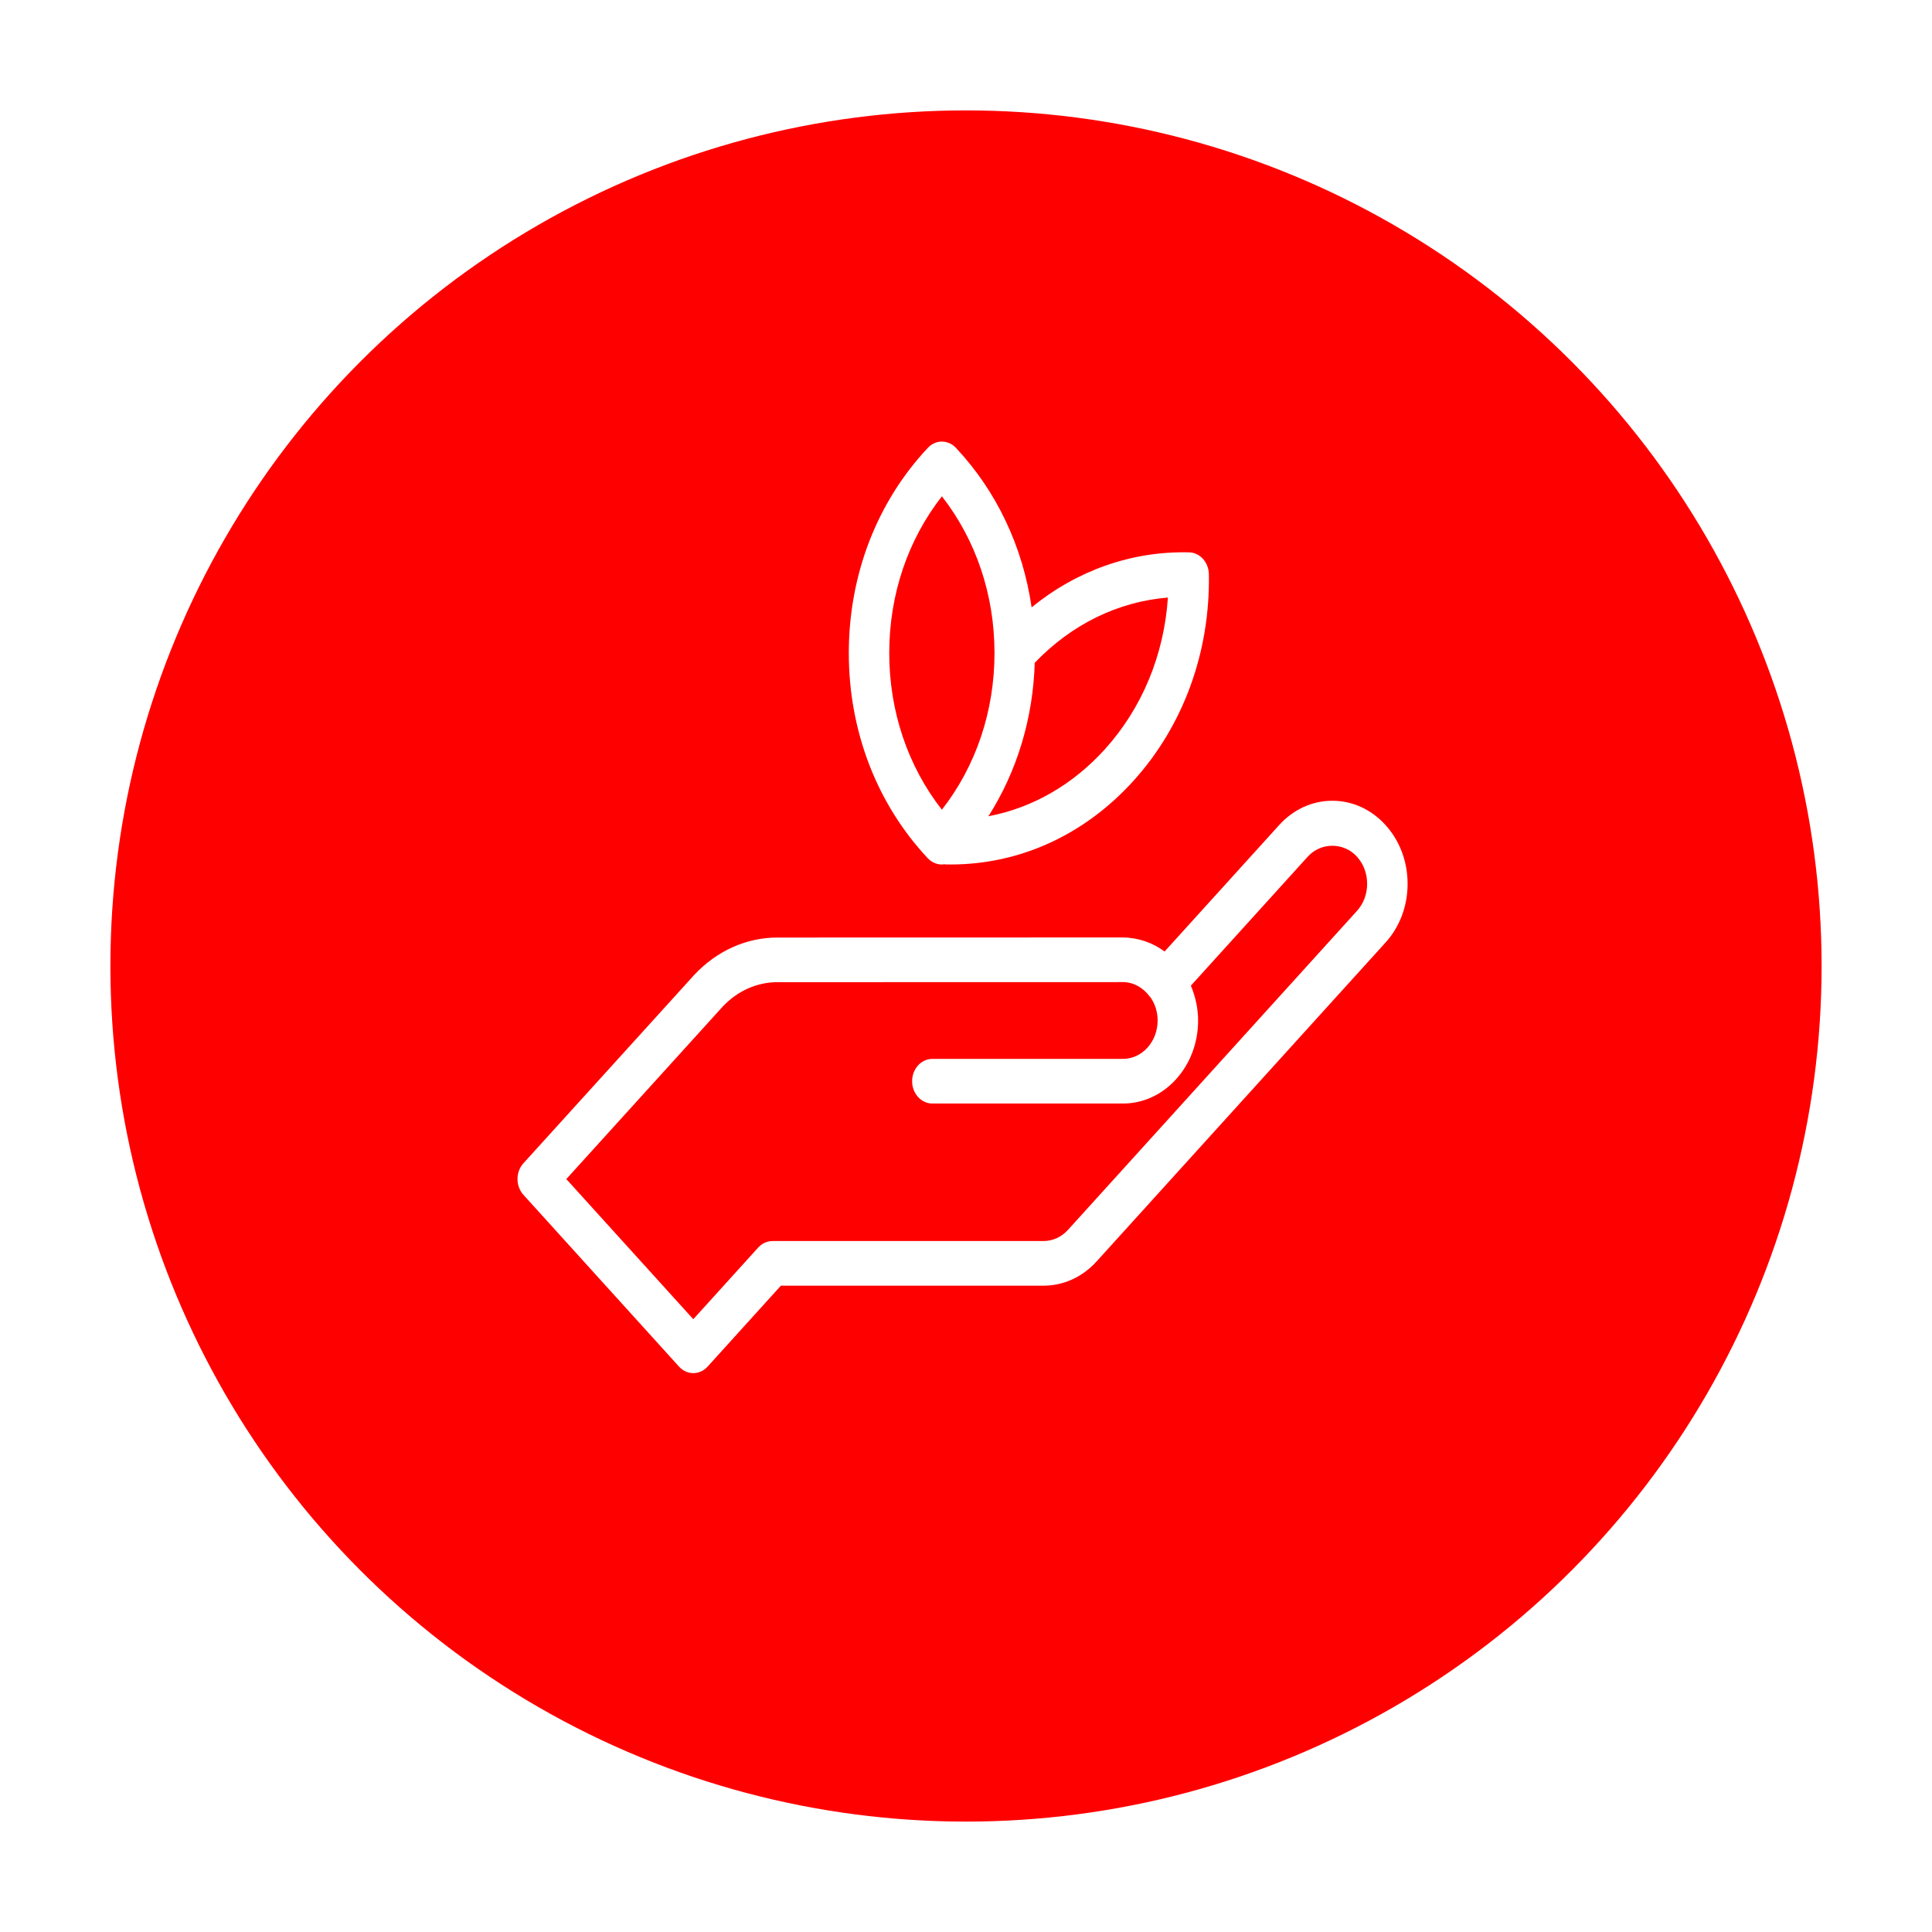 <?xml version="1.0" encoding="UTF-8"?>
<svg xmlns="http://www.w3.org/2000/svg" width="280" height="280" viewBox="0 0 280 280" fill="none">
  <g filter="url(#filter0_d_4119_6102)">
    <circle cx="140" cy="132" r="124" fill="#FF0000"></circle>
  </g>
  <g clip-path="url(#clip0_4119_6102)">
    <path d="M200.803 119.577C198.744 117.304 196.004 116.051 193.092 116.051C190.18 116.051 187.443 117.304 185.384 119.577L168.782 137.9C167.908 137.253 166.956 136.754 165.949 136.41C165.904 136.396 165.86 136.384 165.815 136.37C165.397 136.234 164.97 136.127 164.536 136.046C164.428 136.026 164.324 136.006 164.217 135.988C163.73 135.913 163.233 135.864 162.733 135.864L112.677 135.876C108.185 135.876 103.923 137.776 100.634 141.27L75.858 168.589C75.309 169.195 75 170.016 75 170.876C75 171.737 75.309 172.557 75.858 173.163L98.407 198.056C98.956 198.663 99.702 199.004 100.479 199.004C101.256 199.004 102.002 198.663 102.554 198.056L113.174 186.329H151.231C154.143 186.329 156.877 185.078 158.936 182.806L200.803 136.598C202.864 134.325 204 131.304 204 128.087C204 124.87 202.864 121.85 200.803 119.577V119.577ZM196.658 132.02L154.792 178.231C153.842 179.28 152.576 179.86 151.223 179.86H111.958C111.181 179.86 110.435 180.201 109.883 180.807L100.477 191.192L82.075 170.879L104.734 145.888C106.884 143.604 109.705 142.344 112.675 142.344L162.728 142.333C164.222 142.333 165.635 143.087 166.608 144.403C166.652 144.464 166.71 144.513 166.76 144.571C167.416 145.535 167.772 146.676 167.772 147.895C167.772 149.382 167.249 150.78 166.297 151.834C165.347 152.882 164.08 153.463 162.736 153.463H135.121C133.504 153.463 132.191 154.912 132.191 156.697C132.191 158.482 133.504 159.931 135.121 159.931H162.741C165.65 159.931 168.387 158.681 170.446 156.408C172.506 154.133 173.638 151.112 173.638 147.898C173.638 146.142 173.251 144.427 172.589 142.85L189.531 124.151C191.436 122.046 194.756 122.052 196.658 124.151C197.611 125.202 198.136 126.603 198.136 128.09C198.136 129.574 197.611 130.969 196.656 132.02H196.658Z" fill="white"></path>
    <path d="M136.506 125.288C136.626 125.288 136.744 125.268 136.862 125.251C136.94 125.262 137.016 125.282 137.094 125.282C137.325 125.285 137.55 125.288 137.777 125.288C147.785 125.288 157.16 121.008 164.246 113.191C171.491 105.195 175.384 94.553 175.201 83.227C175.172 81.486 173.9 80.082 172.323 80.05C163.997 79.86 156.077 82.675 149.51 88.021C148.238 79.253 144.46 71.214 138.541 64.907C137.406 63.697 135.608 63.694 134.47 64.907C127.084 72.77 123.015 83.334 123.015 94.645C123.015 105.957 127.084 116.521 134.467 124.39C135.038 124.988 135.77 125.291 136.506 125.291V125.288ZM160.104 108.614C155.444 113.757 149.601 117.09 143.251 118.297C147.39 111.793 149.716 104.141 149.962 96.058C155.281 90.499 162.014 87.192 169.261 86.603C168.707 94.926 165.512 102.645 160.104 108.614ZM136.506 71.93C141.443 78.248 144.13 86.199 144.13 94.64C144.13 103.081 141.443 111.031 136.503 117.35C131.563 111.031 128.876 103.081 128.876 94.637C128.876 86.193 131.566 78.243 136.506 71.93V71.93Z" fill="white"></path>
  </g>
  <defs>
    <filter id="filter0_d_4119_6102" x="0" y="0" width="280" height="280" color-interpolation-filters="sRGB">
      <feFlood flood-opacity="0" result="BackgroundImageFix"></feFlood>
      <feColorMatrix in="SourceAlpha" type="matrix" values="0 0 0 0 0 0 0 0 0 0 0 0 0 0 0 0 0 0 127 0" result="hardAlpha"></feColorMatrix>
      <feOffset dy="8"></feOffset>
      <feGaussianBlur stdDeviation="8"></feGaussianBlur>
      <feColorMatrix type="matrix" values="0 0 0 0 0 0 0 0 0 0 0 0 0 0 0 0 0 0 0.2 0"></feColorMatrix>
      <feBlend mode="normal" in2="BackgroundImageFix" result="effect1_dropShadow_4119_6102"></feBlend>
      <feBlend mode="normal" in="SourceGraphic" in2="effect1_dropShadow_4119_6102" result="shape"></feBlend>
    </filter>
    <clipPath id="clip0_4119_6102">
      <rect width="129" height="135" fill="white" transform="translate(75 64)"></rect>
    </clipPath>
  </defs>
</svg>
